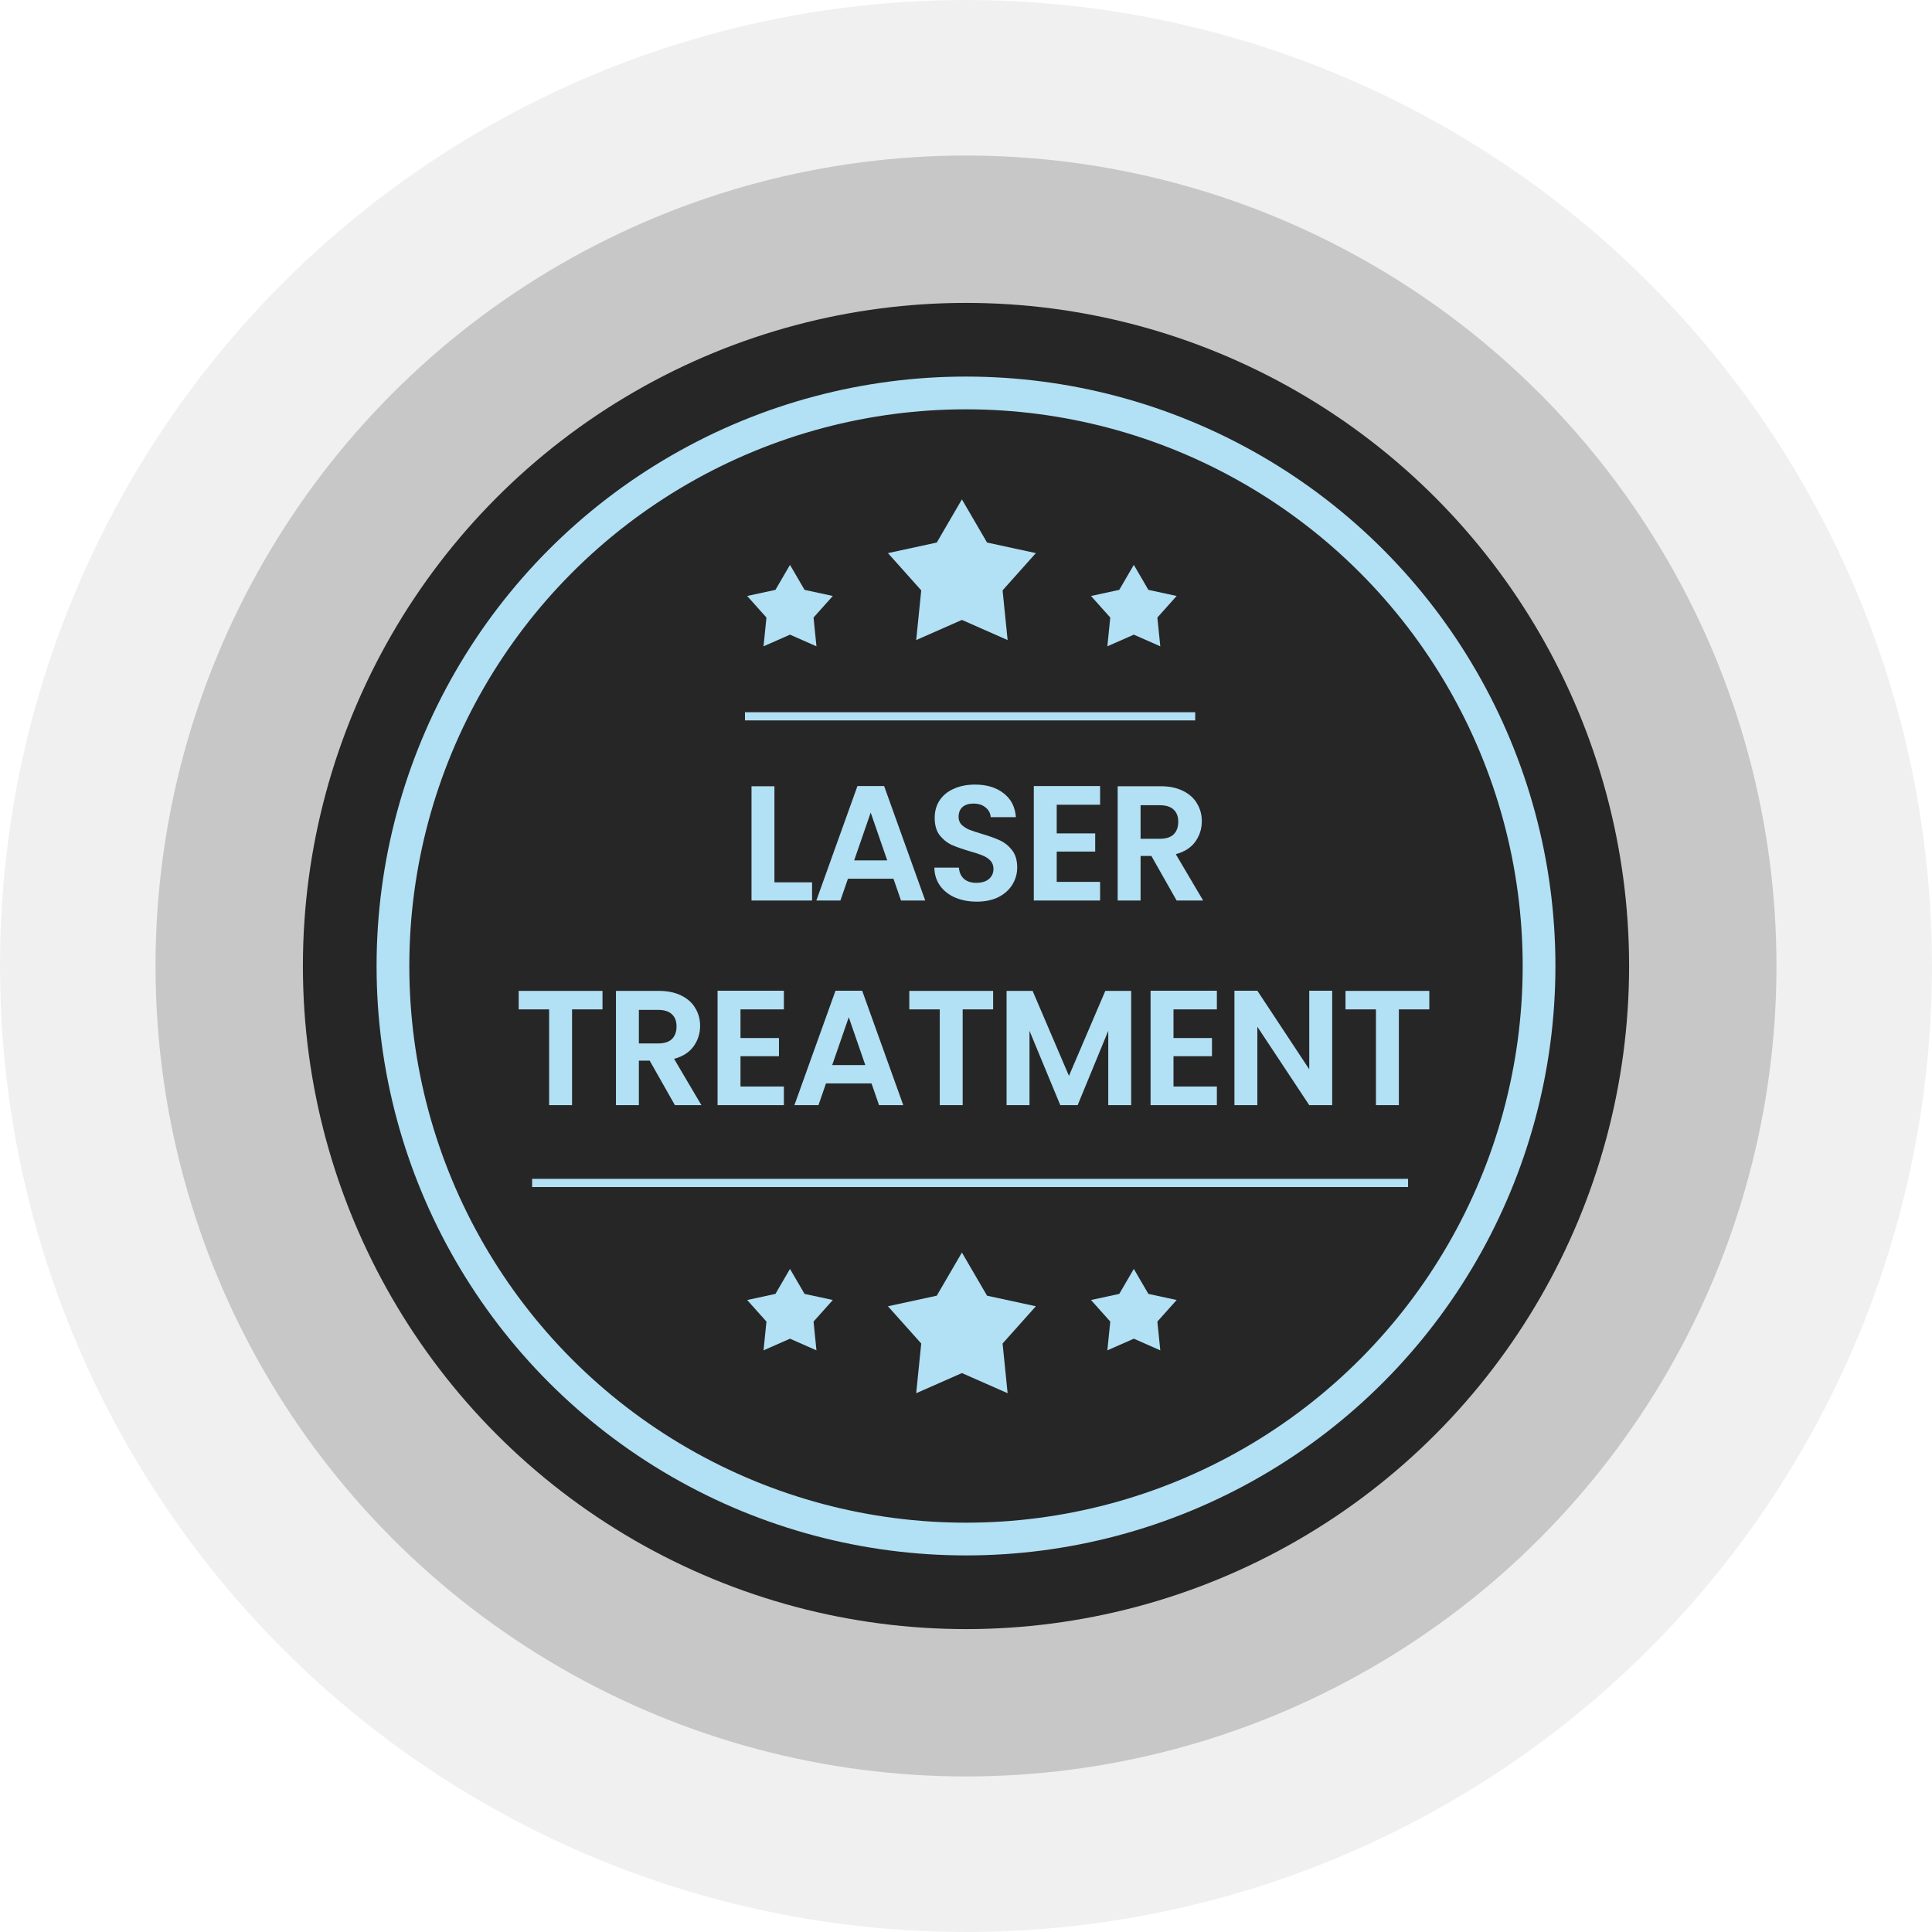<svg xmlns="http://www.w3.org/2000/svg" width="236" height="236" viewBox="0 0 236 236" fill="none"><circle cx="118" cy="118" r="118" fill="#262626" fill-opacity="0.07"></circle><circle cx="118" cy="118" r="99" fill="#262626" fill-opacity="0.2"></circle><circle cx="118" cy="118" r="81" fill="#262626"></circle><circle cx="118" cy="118" r="70" stroke="#B2E0F4" stroke-width="4"></circle><path d="M94.599 107.78H99.199V110H91.799V96.04H94.599V107.78ZM109.139 107.34H103.579L102.659 110H99.719L104.739 96.02H107.999L113.019 110H110.059L109.139 107.34ZM108.379 105.1L106.359 99.26L104.339 105.1H108.379ZM119.315 110.14C118.342 110.14 117.462 109.973 116.675 109.64C115.902 109.307 115.288 108.827 114.835 108.2C114.382 107.573 114.148 106.833 114.135 105.98H117.135C117.175 106.553 117.375 107.007 117.735 107.34C118.108 107.673 118.615 107.84 119.255 107.84C119.908 107.84 120.422 107.687 120.795 107.38C121.168 107.06 121.355 106.647 121.355 106.14C121.355 105.727 121.228 105.387 120.975 105.12C120.722 104.853 120.402 104.647 120.015 104.5C119.642 104.34 119.122 104.167 118.455 103.98C117.548 103.713 116.808 103.453 116.235 103.2C115.675 102.933 115.188 102.54 114.775 102.02C114.375 101.487 114.175 100.78 114.175 99.9C114.175 99.073 114.382 98.353 114.795 97.74C115.208 97.127 115.788 96.66 116.535 96.34C117.282 96.007 118.135 95.84 119.095 95.84C120.535 95.84 121.702 96.193 122.595 96.9C123.502 97.593 124.002 98.567 124.095 99.82H121.015C120.988 99.34 120.782 98.947 120.395 98.64C120.022 98.32 119.522 98.16 118.895 98.16C118.348 98.16 117.908 98.3 117.575 98.58C117.255 98.86 117.095 99.267 117.095 99.8C117.095 100.173 117.215 100.487 117.455 100.74C117.708 100.98 118.015 101.18 118.375 101.34C118.748 101.487 119.268 101.66 119.935 101.86C120.842 102.127 121.582 102.393 122.155 102.66C122.728 102.927 123.222 103.327 123.635 103.86C124.048 104.393 124.255 105.093 124.255 105.96C124.255 106.707 124.062 107.4 123.675 108.04C123.288 108.68 122.722 109.193 121.975 109.58C121.228 109.953 120.342 110.14 119.315 110.14ZM129.082 98.3V101.8H133.782V104.02H129.082V107.72H134.382V110H126.282V96.02H134.382V98.3H129.082ZM143.727 110L140.647 104.56H139.327V110H136.527V96.04H141.767C142.847 96.04 143.767 96.233 144.527 96.62C145.287 96.993 145.854 97.507 146.227 98.16C146.614 98.8 146.807 99.52 146.807 100.32C146.807 101.24 146.54 102.073 146.007 102.82C145.474 103.553 144.68 104.06 143.627 104.34L146.967 110H143.727ZM139.327 102.46H141.667C142.427 102.46 142.994 102.28 143.367 101.92C143.74 101.547 143.927 101.033 143.927 100.38C143.927 99.74 143.74 99.247 143.367 98.9C142.994 98.54 142.427 98.36 141.667 98.36H139.327V102.46ZM73.598 121.04V123.3H69.878V135H67.078V123.3H63.358V121.04H73.598ZM82.441 135L79.361 129.56H78.041V135H75.241V121.04H80.481C81.561 121.04 82.481 121.233 83.241 121.62C84.001 121.993 84.568 122.507 84.941 123.16C85.328 123.8 85.521 124.52 85.521 125.32C85.521 126.24 85.254 127.073 84.721 127.82C84.188 128.553 83.394 129.06 82.341 129.34L85.681 135H82.441ZM78.041 127.46H80.381C81.141 127.46 81.708 127.28 82.081 126.92C82.454 126.547 82.641 126.033 82.641 125.38C82.641 124.74 82.454 124.247 82.081 123.9C81.708 123.54 81.141 123.36 80.381 123.36H78.041V127.46ZM90.454 123.3V126.8H95.153V129.02H90.454V132.72H95.754V135H87.653V121.02H95.754V123.3H90.454ZM106.458 132.34H100.898L99.978 135H97.038L102.058 121.02H105.318L110.338 135H107.378L106.458 132.34ZM105.698 130.1L103.678 124.26L101.658 130.1H105.698ZM121.314 121.04V123.3H117.594V135H114.794V123.3H111.074V121.04H121.314ZM138.177 121.04V135H135.377V125.92L131.637 135H129.517L125.757 125.92V135H122.957V121.04H126.137L130.577 131.42L135.017 121.04H138.177ZM143.346 123.3V126.8H148.046V129.02H143.346V132.72H148.646V135H140.546V121.02H148.646V123.3H143.346ZM162.73 135H159.93L153.59 125.42V135H150.79V121.02H153.59L159.93 130.62V121.02H162.73V135ZM174.597 121.04V123.3H170.877V135H168.077V123.3H164.357V121.04H174.597Z" fill="#B2E0F4"></path><line x1="91" y1="87.5" x2="146" y2="87.5" stroke="#B2E0F4"></line><line x1="65" y1="144.5" x2="172" y2="144.5" stroke="#B2E0F4"></line><path d="M117.5 61L120.571 66.273L126.535 67.564L122.469 72.115L123.084 78.186L117.5 75.725L111.916 78.186L112.531 72.115L108.465 67.564L114.429 66.273L117.5 61Z" fill="#B2E0F4"></path><path d="M117.5 153L120.571 158.273L126.535 159.564L122.469 164.115L123.084 170.186L117.5 167.725L111.916 170.186L112.531 164.115L108.465 159.564L114.429 158.273L117.5 153Z" fill="#B2E0F4"></path><path d="M96.5 69L98.278 72.053L101.731 72.8L99.377 75.435L99.733 78.95L96.5 77.525L93.267 78.95L93.623 75.435L91.269 72.8L94.722 72.053L96.5 69Z" fill="#B2E0F4"></path><path d="M96.5 155L98.278 158.053L101.731 158.8L99.377 161.435L99.733 164.95L96.5 163.525L93.267 164.95L93.623 161.435L91.269 158.8L94.722 158.053L96.5 155Z" fill="#B2E0F4"></path><path d="M138.5 69L140.278 72.053L143.731 72.8L141.377 75.435L141.733 78.95L138.5 77.525L135.267 78.95L135.623 75.435L133.269 72.8L136.722 72.053L138.5 69Z" fill="#B2E0F4"></path><path d="M138.5 155L140.278 158.053L143.731 158.8L141.377 161.435L141.733 164.95L138.5 163.525L135.267 164.95L135.623 161.435L133.269 158.8L136.722 158.053L138.5 155Z" fill="#B2E0F4"></path></svg>